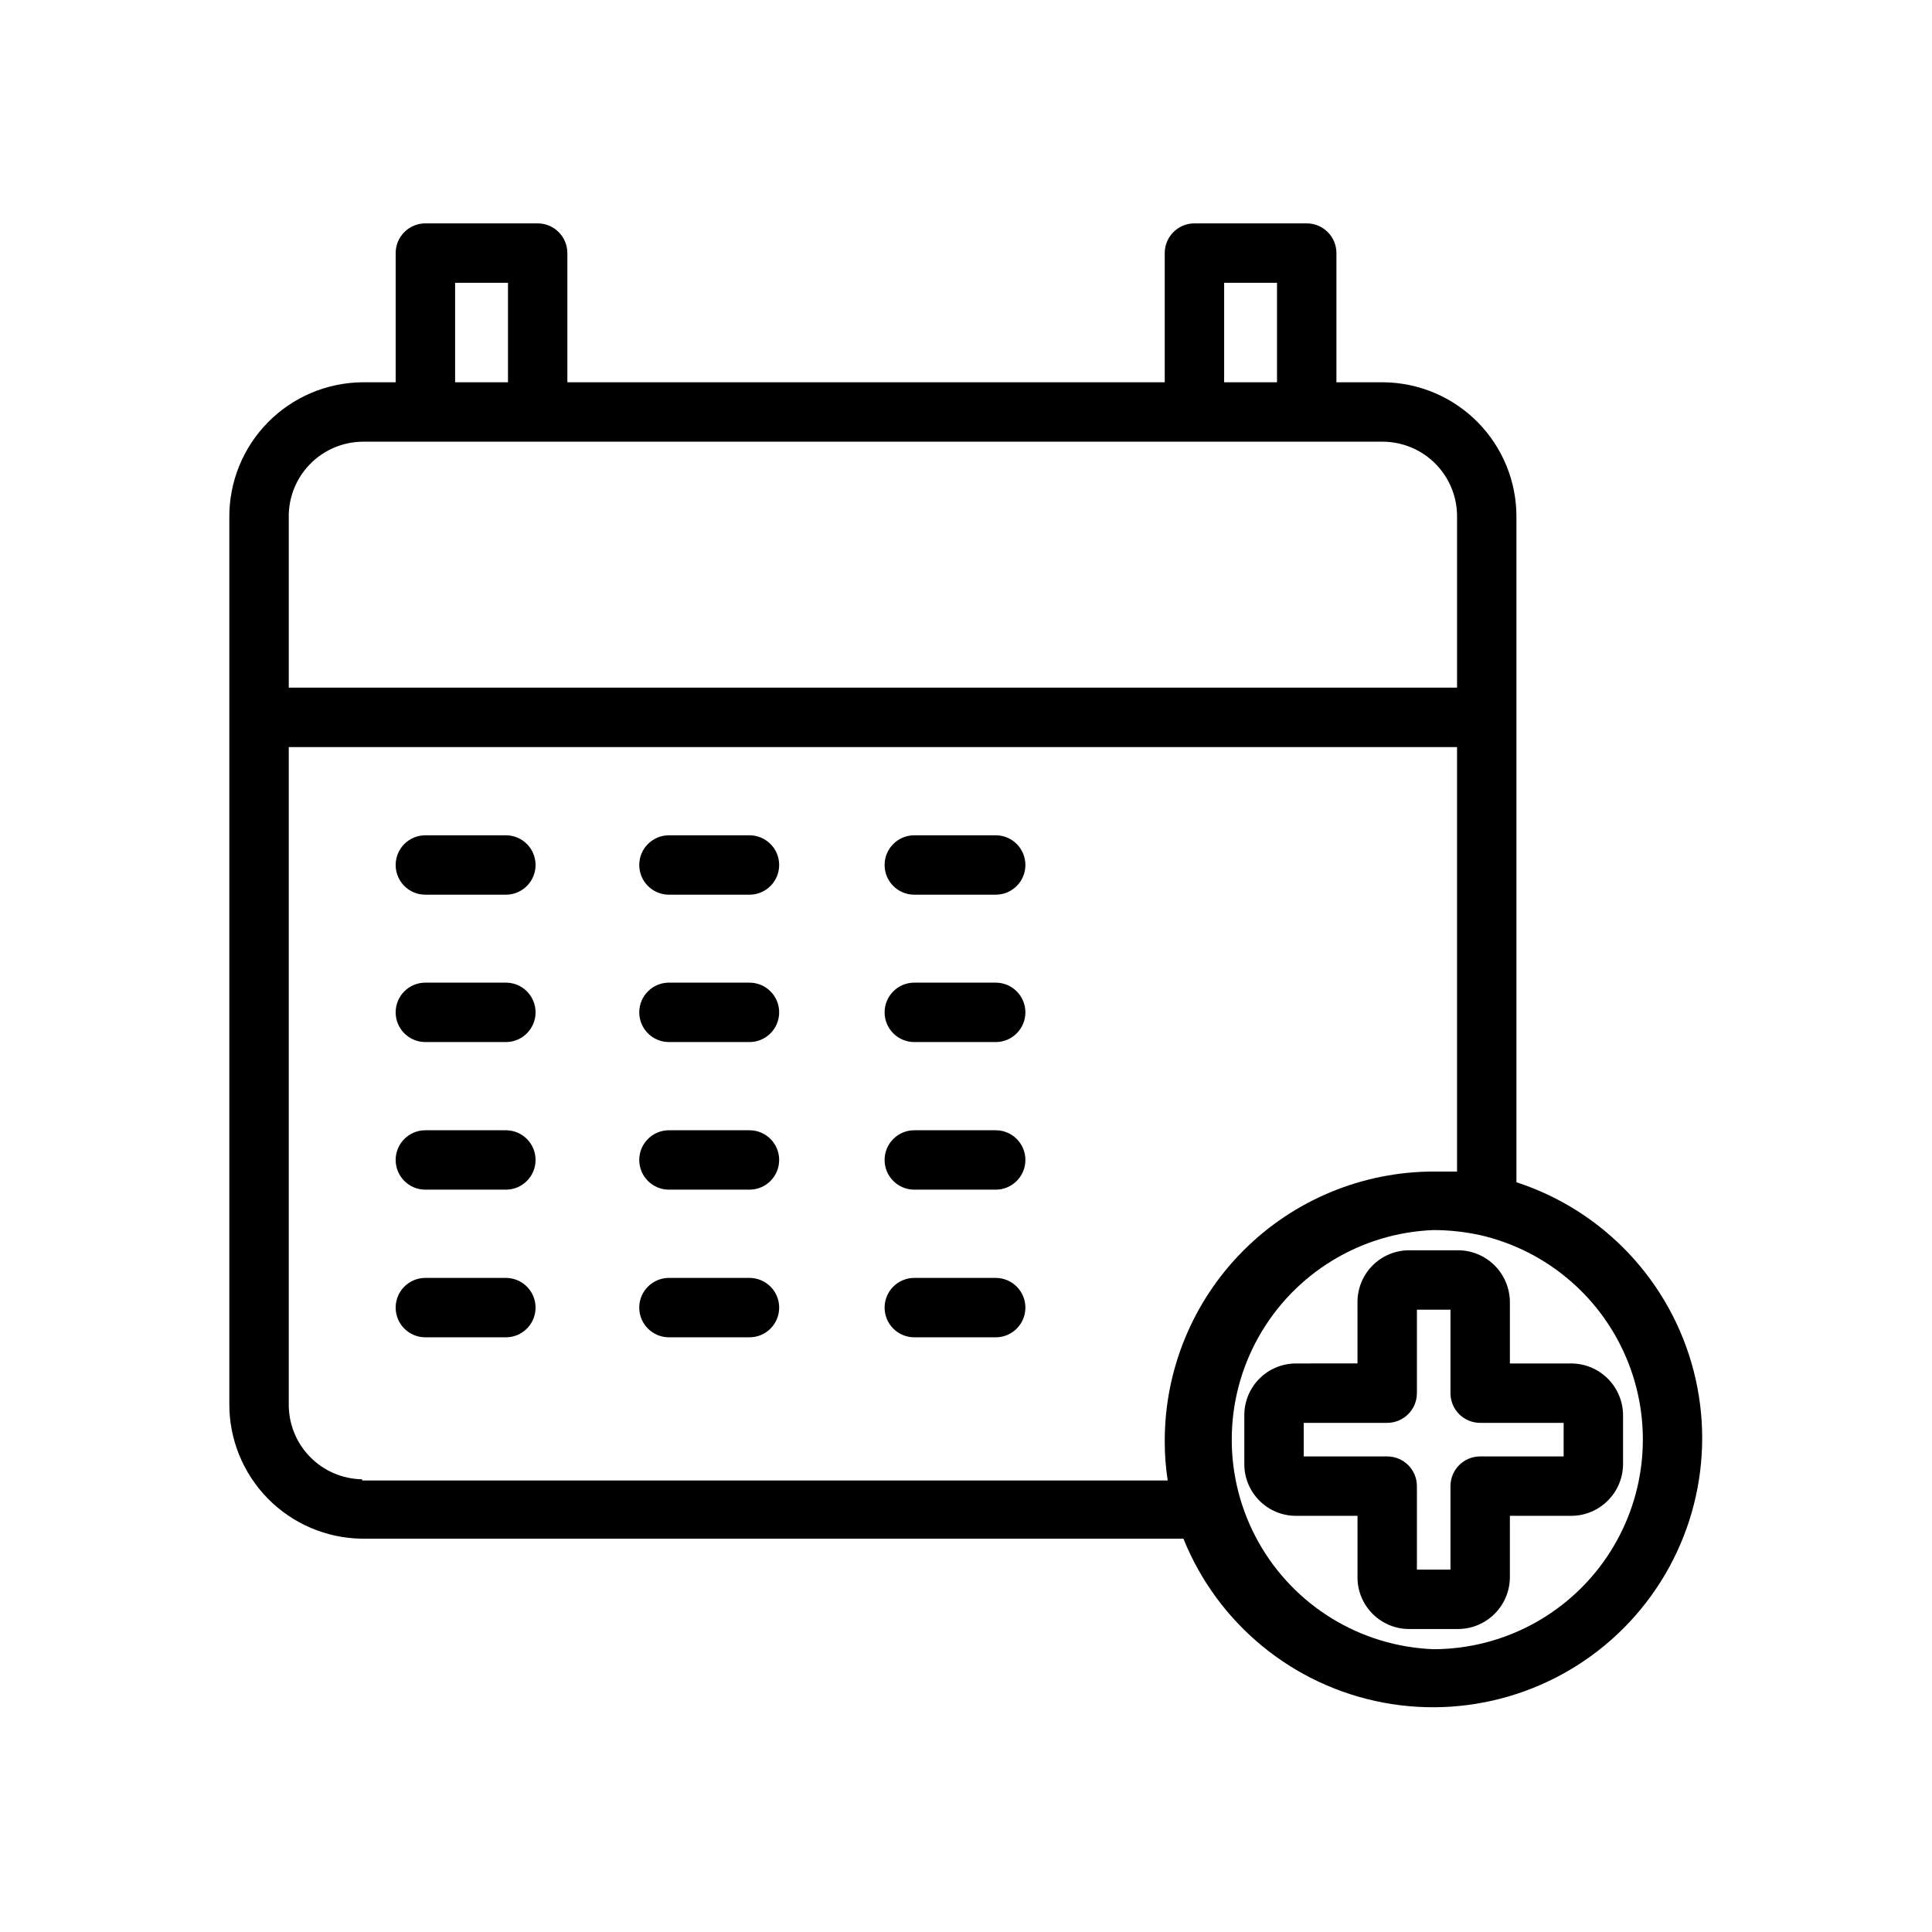 <?xml version="1.0" encoding="UTF-8"?>
<!-- Uploaded to: ICON Repo, www.svgrepo.com, Generator: ICON Repo Mixer Tools -->
<svg fill="#000000" width="800px" height="800px" version="1.1" viewBox="144 144 512 512" xmlns="http://www.w3.org/2000/svg">
 <g>
  <path d="m278.06 365.36h-21.336c-4.348 0-7.871 3.523-7.871 7.871s3.523 7.871 7.871 7.871h21.336c4.348 0 7.871-3.523 7.871-7.871s-3.523-7.871-7.871-7.871z"/>
  <path d="m278.06 404.41h-21.336c-4.348 0-7.871 3.523-7.871 7.871s3.523 7.875 7.871 7.875h21.336c4.348 0 7.871-3.527 7.871-7.875s-3.523-7.871-7.871-7.871z"/>
  <path d="m278.06 443.53h-21.336c-4.348 0-7.871 3.523-7.871 7.871s3.523 7.871 7.871 7.871h21.336c4.348 0 7.871-3.523 7.871-7.871s-3.523-7.871-7.871-7.871z"/>
  <path d="m278.06 482.66h-21.336c-4.348 0-7.871 3.523-7.871 7.871s3.523 7.871 7.871 7.871h21.336c4.348 0 7.871-3.523 7.871-7.871s-3.523-7.871-7.871-7.871z"/>
  <path d="m342.85 365.36h-21.57c-4.348 0-7.871 3.523-7.871 7.871s3.523 7.871 7.871 7.871h21.336c4.348 0 7.871-3.523 7.871-7.871s-3.523-7.871-7.871-7.871z"/>
  <path d="m342.85 404.41h-21.57c-4.348 0-7.871 3.523-7.871 7.871s3.523 7.875 7.871 7.875h21.336c4.348 0 7.871-3.527 7.871-7.875s-3.523-7.871-7.871-7.871z"/>
  <path d="m342.85 443.53h-21.57c-4.348 0-7.871 3.523-7.871 7.871s3.523 7.871 7.871 7.871h21.336c4.348 0 7.871-3.523 7.871-7.871s-3.523-7.871-7.871-7.871z"/>
  <path d="m342.85 482.66h-21.57c-4.348 0-7.871 3.523-7.871 7.871s3.523 7.871 7.871 7.871h21.336c4.348 0 7.871-3.523 7.871-7.871s-3.523-7.871-7.871-7.871z"/>
  <path d="m407.87 365.36h-21.57c-4.348 0-7.871 3.523-7.871 7.871s3.523 7.871 7.871 7.871h21.57c4.348 0 7.871-3.523 7.871-7.871s-3.523-7.871-7.871-7.871z"/>
  <path d="m407.87 404.41h-21.57c-4.348 0-7.871 3.523-7.871 7.871s3.523 7.875 7.871 7.875h21.57c4.348 0 7.871-3.527 7.871-7.875s-3.523-7.871-7.871-7.871z"/>
  <path d="m407.87 443.53h-21.57c-4.348 0-7.871 3.523-7.871 7.871s3.523 7.871 7.871 7.871h21.57c4.348 0 7.871-3.523 7.871-7.871s-3.523-7.871-7.871-7.871z"/>
  <path d="m407.87 482.66h-21.57c-4.348 0-7.871 3.523-7.871 7.871s3.523 7.871 7.871 7.871h21.57c4.348 0 7.871-3.523 7.871-7.871s-3.523-7.871-7.871-7.871z"/>
  <path d="m545.87 457.7v-176.57c0.062-9.41-3.606-18.465-10.199-25.176-6.594-6.715-15.578-10.539-24.988-10.645h-12.516v-34.242c0-2.09-0.832-4.09-2.309-5.566-1.477-1.477-3.477-2.305-5.566-2.305h-29.754c-4.348 0-7.871 3.523-7.871 7.871v34.242h-158.31v-34.242c0-2.09-0.828-4.09-2.305-5.566-1.477-1.477-3.481-2.305-5.566-2.305h-29.758c-4.348 0-7.871 3.523-7.871 7.871v34.242h-8.895c-9.41 0.105-18.395 3.93-24.988 10.645-6.598 6.711-10.262 15.766-10.199 25.176v234.82c-0.062 9.41 3.602 18.461 10.199 25.176 6.594 6.711 15.578 10.539 24.988 10.641h217.66c9.109 22.609 29.129 39 53.09 43.465 23.961 4.465 48.543-3.617 65.184-21.43 16.637-17.809 23.027-42.883 16.945-66.484-6.082-23.602-23.797-42.465-46.973-50.012zm-77.461-238.76h14.012v26.371h-14.012zm-203.8 0h14.012v26.371h-14.012zm-24.641 42.117h270.72c5.238 0.082 10.234 2.242 13.879 6.008 3.648 3.766 5.648 8.824 5.566 14.066v45.105h-309.61v-45.105c-0.082-5.242 1.918-10.301 5.566-14.066 3.644-3.766 8.637-5.926 13.879-6.008zm0 274.97c-5.242-0.082-10.234-2.246-13.879-6.008-3.648-3.766-5.648-8.824-5.566-14.066v-173.97h309.61v112.49h-6.219-0.004c-18.926 0.02-37.07 7.566-50.434 20.973s-20.848 31.578-20.805 50.504c-0.016 3.481 0.246 6.957 0.785 10.395h-213.49zm283.94 45.027c-19.344-0.727-36.914-11.469-46.383-28.355-9.469-16.883-9.469-37.48 0-54.363 9.469-16.887 27.039-27.625 46.383-28.355 4.156 0.008 8.301 0.457 12.359 1.34 17.887 4.117 32.586 16.797 39.277 33.887 6.695 17.086 4.523 36.375-5.805 51.547s-27.477 24.266-45.832 24.301z"/>
  <path d="m560.35 505.33h-16.215v-16.219c0-3.652-1.453-7.156-4.035-9.742-2.586-2.582-6.09-4.035-9.742-4.035h-12.91c-3.648 0-7.141 1.457-9.715 4.043-2.57 2.586-4.004 6.09-3.984 9.734v16.215l-16.293 0.004c-3.648-0.004-7.144 1.453-9.715 4.039-2.57 2.586-4.004 6.09-3.984 9.734v12.91c0 7.566 6.133 13.699 13.699 13.699h16.297v16.297l-0.004-0.004c0 7.566 6.133 13.699 13.699 13.699h12.91c7.578 0 13.734-6.121 13.777-13.699v-16.293h16.215c7.578 0 13.734-6.121 13.777-13.699v-12.91c0-3.652-1.453-7.156-4.035-9.742-2.586-2.582-6.09-4.031-9.742-4.031zm-1.969 24.641-22.121-0.004c-4.348 0-7.871 3.523-7.871 7.871v22.121h-8.895v-22.121c0-2.086-0.828-4.09-2.305-5.566-1.477-1.473-3.481-2.305-5.566-2.305h-22.121v-8.895h22.121c2.086 0 4.09-0.828 5.566-2.305 1.477-1.477 2.305-3.481 2.305-5.566v-22.121h8.895v22.121c0 2.086 0.828 4.09 2.305 5.566 1.477 1.477 3.481 2.305 5.566 2.305h22.121z"/>
 </g>
</svg>
